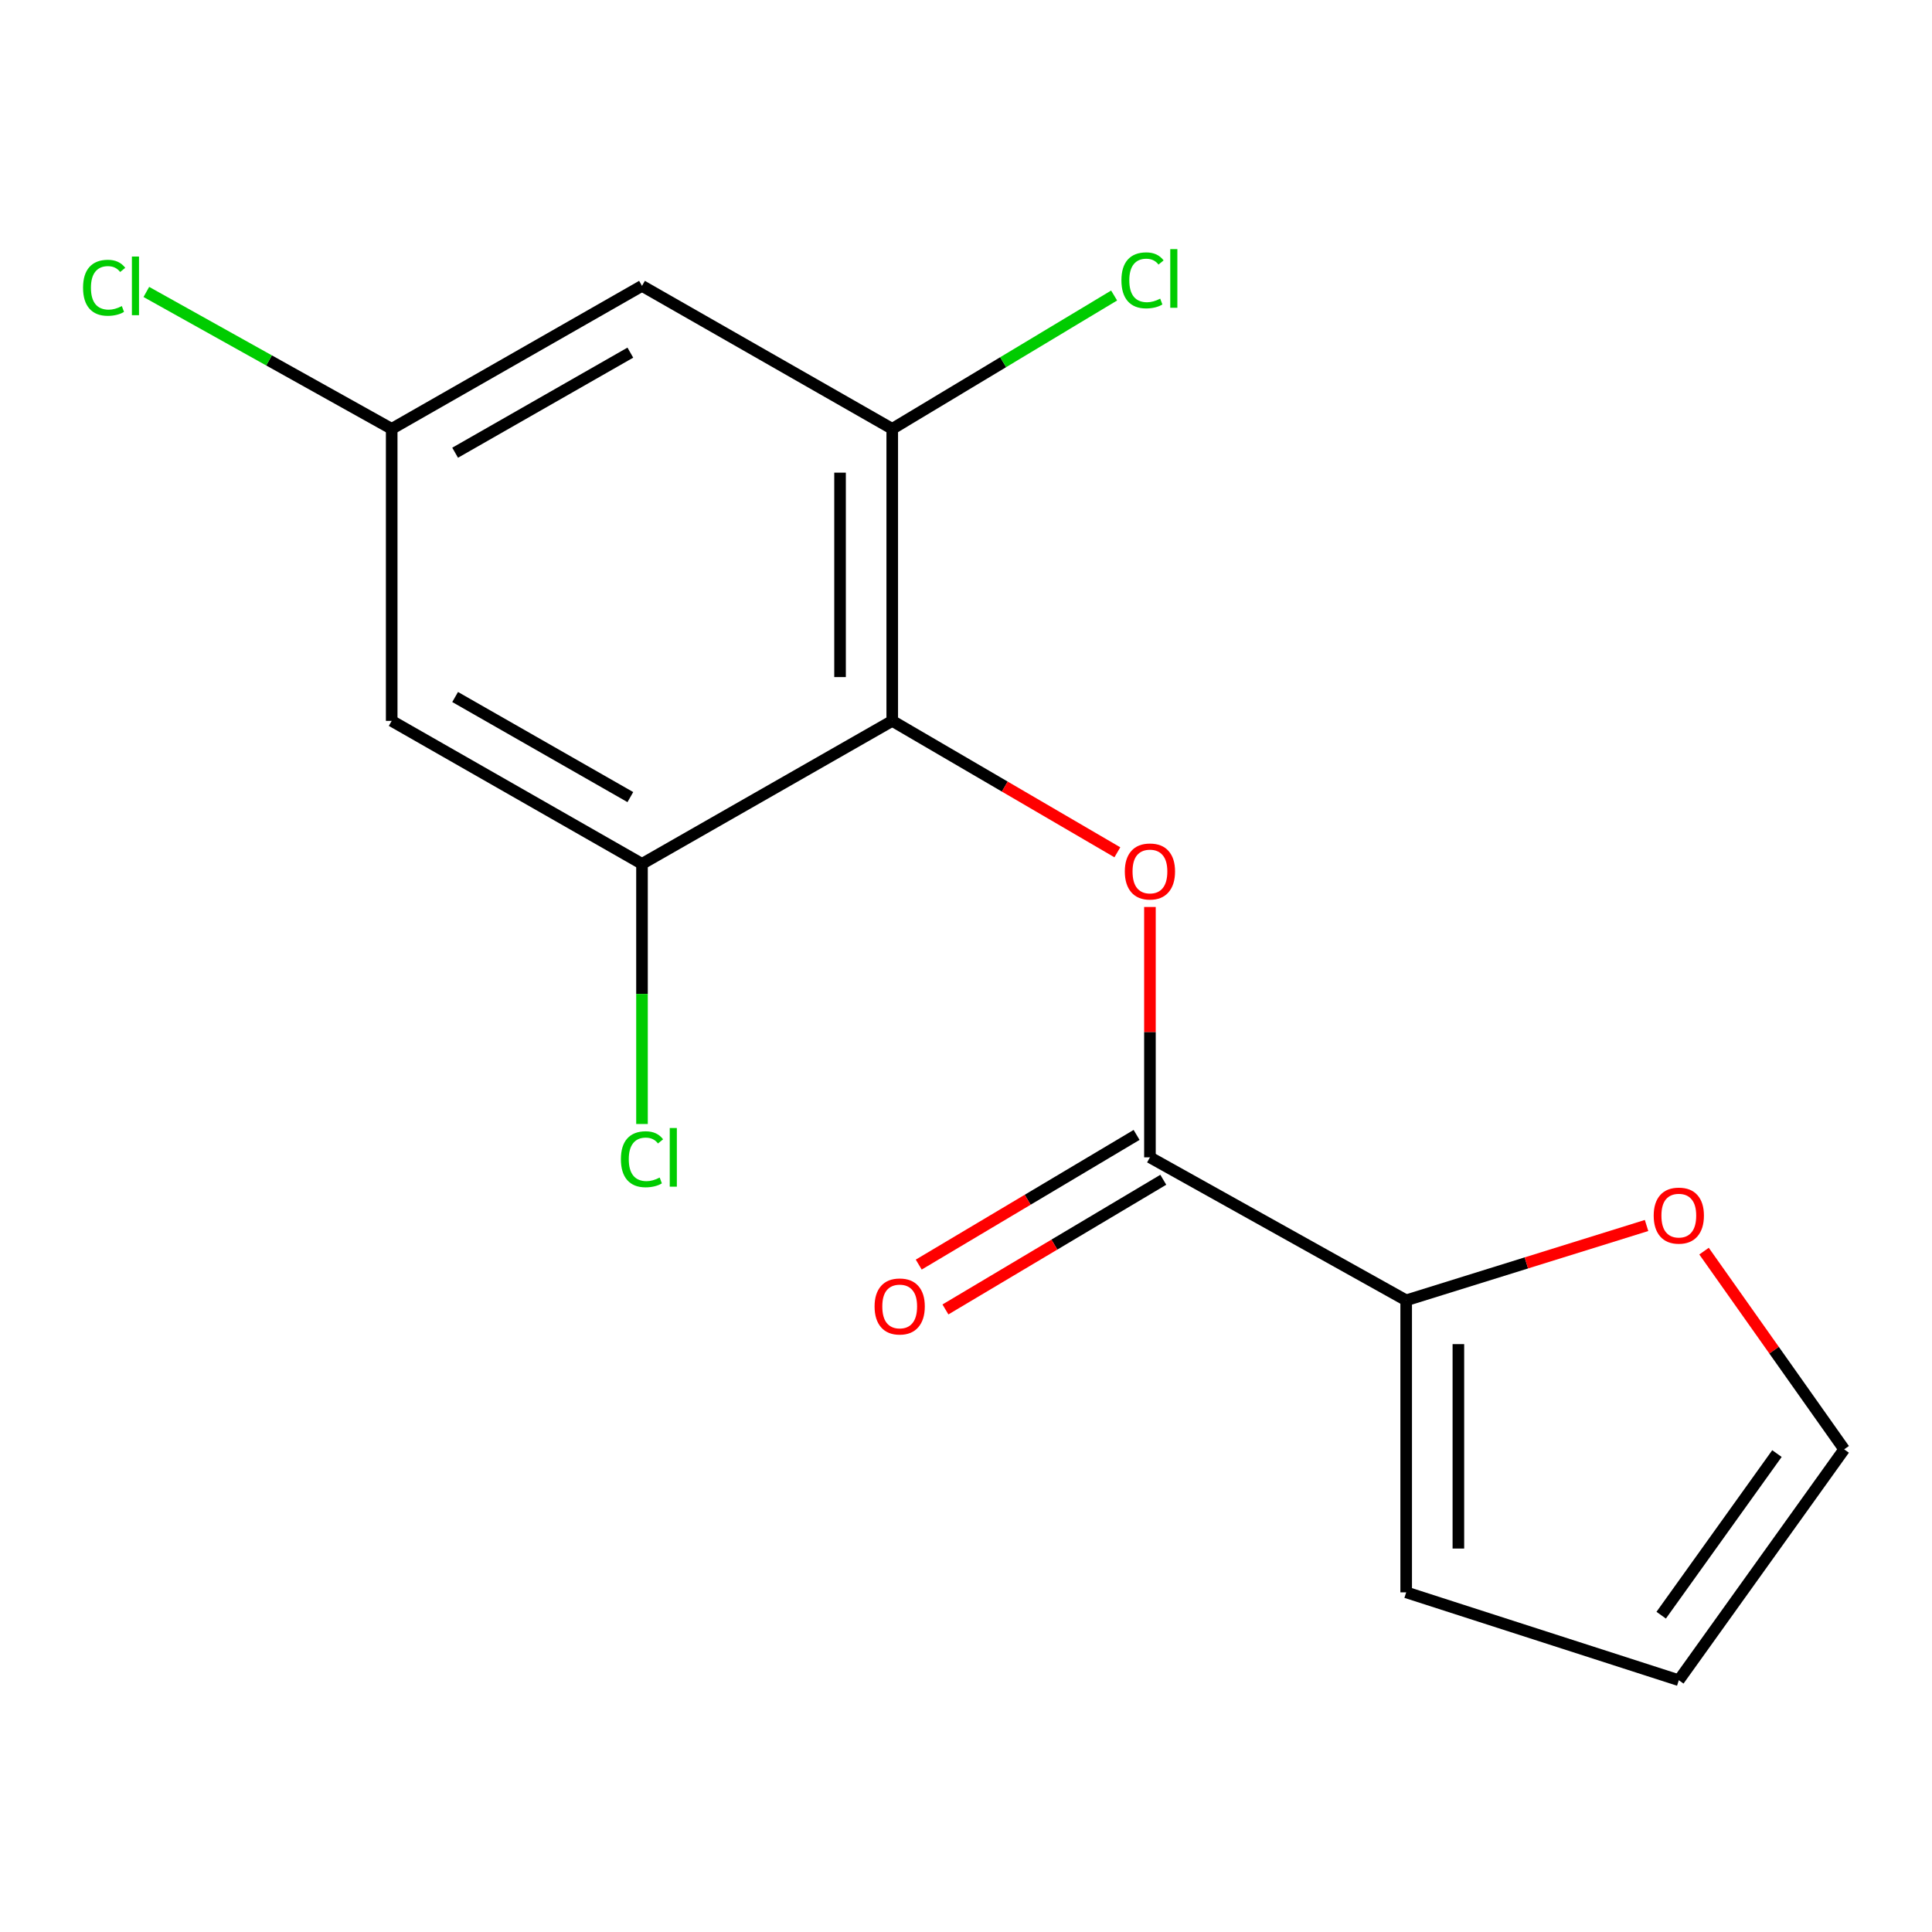 <?xml version='1.0' encoding='iso-8859-1'?>
<svg version='1.1' baseProfile='full'
              xmlns='http://www.w3.org/2000/svg'
                      xmlns:rdkit='http://www.rdkit.org/xml'
                      xmlns:xlink='http://www.w3.org/1999/xlink'
                  xml:space='preserve'
width='1000px' height='1000px' viewBox='0 0 1000 1000'>
<!-- END OF HEADER -->
<rect style='opacity:1.0;fill:#FFFFFF;stroke:none' width='1000' height='1000' x='0' y='0'> </rect>
<path class='bond-0' d='M 461.823,373.127 L 520.083,407.138' style='fill:none;fill-rule:evenodd;stroke:#000000;stroke-width:6px;stroke-linecap:butt;stroke-linejoin:miter;stroke-opacity:1' />
<path class='bond-0' d='M 520.083,407.138 L 578.344,441.149' style='fill:none;fill-rule:evenodd;stroke:#FF0000;stroke-width:6px;stroke-linecap:butt;stroke-linejoin:miter;stroke-opacity:1' />
<path class='bond-2' d='M 461.823,373.127 L 461.823,221.973' style='fill:none;fill-rule:evenodd;stroke:#000000;stroke-width:6px;stroke-linecap:butt;stroke-linejoin:miter;stroke-opacity:1' />
<path class='bond-2' d='M 434.807,350.454 L 434.807,244.646' style='fill:none;fill-rule:evenodd;stroke:#000000;stroke-width:6px;stroke-linecap:butt;stroke-linejoin:miter;stroke-opacity:1' />
<path class='bond-3' d='M 461.823,373.127 L 332.297,447.135' style='fill:none;fill-rule:evenodd;stroke:#000000;stroke-width:6px;stroke-linecap:butt;stroke-linejoin:miter;stroke-opacity:1' />
<path class='bond-1' d='M 595.205,469.453 L 595.205,534.246' style='fill:none;fill-rule:evenodd;stroke:#FF0000;stroke-width:6px;stroke-linecap:butt;stroke-linejoin:miter;stroke-opacity:1' />
<path class='bond-1' d='M 595.205,534.246 L 595.205,599.039' style='fill:none;fill-rule:evenodd;stroke:#000000;stroke-width:6px;stroke-linecap:butt;stroke-linejoin:miter;stroke-opacity:1' />
<path class='bond-4' d='M 595.205,599.039 L 727.838,673.047' style='fill:none;fill-rule:evenodd;stroke:#000000;stroke-width:6px;stroke-linecap:butt;stroke-linejoin:miter;stroke-opacity:1' />
<path class='bond-9' d='M 588.296,587.432 L 531.918,620.991' style='fill:none;fill-rule:evenodd;stroke:#000000;stroke-width:6px;stroke-linecap:butt;stroke-linejoin:miter;stroke-opacity:1' />
<path class='bond-9' d='M 531.918,620.991 L 475.539,654.55' style='fill:none;fill-rule:evenodd;stroke:#FF0000;stroke-width:6px;stroke-linecap:butt;stroke-linejoin:miter;stroke-opacity:1' />
<path class='bond-9' d='M 602.115,610.646 L 545.736,644.205' style='fill:none;fill-rule:evenodd;stroke:#000000;stroke-width:6px;stroke-linecap:butt;stroke-linejoin:miter;stroke-opacity:1' />
<path class='bond-9' d='M 545.736,644.205 L 489.357,677.765' style='fill:none;fill-rule:evenodd;stroke:#FF0000;stroke-width:6px;stroke-linecap:butt;stroke-linejoin:miter;stroke-opacity:1' />
<path class='bond-5' d='M 461.823,221.973 L 332.297,147.965' style='fill:none;fill-rule:evenodd;stroke:#000000;stroke-width:6px;stroke-linecap:butt;stroke-linejoin:miter;stroke-opacity:1' />
<path class='bond-13' d='M 461.823,221.973 L 519.244,187.465' style='fill:none;fill-rule:evenodd;stroke:#000000;stroke-width:6px;stroke-linecap:butt;stroke-linejoin:miter;stroke-opacity:1' />
<path class='bond-13' d='M 519.244,187.465 L 576.665,152.956' style='fill:none;fill-rule:evenodd;stroke:#00CC00;stroke-width:6px;stroke-linecap:butt;stroke-linejoin:miter;stroke-opacity:1' />
<path class='bond-6' d='M 332.297,447.135 L 202.741,373.127' style='fill:none;fill-rule:evenodd;stroke:#000000;stroke-width:6px;stroke-linecap:butt;stroke-linejoin:miter;stroke-opacity:1' />
<path class='bond-6' d='M 326.264,412.576 L 235.575,360.77' style='fill:none;fill-rule:evenodd;stroke:#000000;stroke-width:6px;stroke-linecap:butt;stroke-linejoin:miter;stroke-opacity:1' />
<path class='bond-14' d='M 332.297,447.135 L 332.297,514.458' style='fill:none;fill-rule:evenodd;stroke:#000000;stroke-width:6px;stroke-linecap:butt;stroke-linejoin:miter;stroke-opacity:1' />
<path class='bond-14' d='M 332.297,514.458 L 332.297,581.781' style='fill:none;fill-rule:evenodd;stroke:#00CC00;stroke-width:6px;stroke-linecap:butt;stroke-linejoin:miter;stroke-opacity:1' />
<path class='bond-7' d='M 727.838,673.047 L 790.047,653.68' style='fill:none;fill-rule:evenodd;stroke:#000000;stroke-width:6px;stroke-linecap:butt;stroke-linejoin:miter;stroke-opacity:1' />
<path class='bond-7' d='M 790.047,653.68 L 852.256,634.314' style='fill:none;fill-rule:evenodd;stroke:#FF0000;stroke-width:6px;stroke-linecap:butt;stroke-linejoin:miter;stroke-opacity:1' />
<path class='bond-10' d='M 727.838,673.047 L 727.838,824.2' style='fill:none;fill-rule:evenodd;stroke:#000000;stroke-width:6px;stroke-linecap:butt;stroke-linejoin:miter;stroke-opacity:1' />
<path class='bond-10' d='M 754.854,695.72 L 754.854,801.527' style='fill:none;fill-rule:evenodd;stroke:#000000;stroke-width:6px;stroke-linecap:butt;stroke-linejoin:miter;stroke-opacity:1' />
<path class='bond-16' d='M 332.297,147.965 L 202.741,221.973' style='fill:none;fill-rule:evenodd;stroke:#000000;stroke-width:6px;stroke-linecap:butt;stroke-linejoin:miter;stroke-opacity:1' />
<path class='bond-16' d='M 326.264,182.524 L 235.575,234.33' style='fill:none;fill-rule:evenodd;stroke:#000000;stroke-width:6px;stroke-linecap:butt;stroke-linejoin:miter;stroke-opacity:1' />
<path class='bond-8' d='M 202.741,373.127 L 202.741,221.973' style='fill:none;fill-rule:evenodd;stroke:#000000;stroke-width:6px;stroke-linecap:butt;stroke-linejoin:miter;stroke-opacity:1' />
<path class='bond-11' d='M 882.007,647.583 L 918.276,698.88' style='fill:none;fill-rule:evenodd;stroke:#FF0000;stroke-width:6px;stroke-linecap:butt;stroke-linejoin:miter;stroke-opacity:1' />
<path class='bond-11' d='M 918.276,698.88 L 954.545,750.177' style='fill:none;fill-rule:evenodd;stroke:#000000;stroke-width:6px;stroke-linecap:butt;stroke-linejoin:miter;stroke-opacity:1' />
<path class='bond-15' d='M 202.741,221.973 L 139.243,186.542' style='fill:none;fill-rule:evenodd;stroke:#000000;stroke-width:6px;stroke-linecap:butt;stroke-linejoin:miter;stroke-opacity:1' />
<path class='bond-15' d='M 139.243,186.542 L 75.746,151.111' style='fill:none;fill-rule:evenodd;stroke:#00CC00;stroke-width:6px;stroke-linecap:butt;stroke-linejoin:miter;stroke-opacity:1' />
<path class='bond-12' d='M 727.838,824.2 L 868.95,869.677' style='fill:none;fill-rule:evenodd;stroke:#000000;stroke-width:6px;stroke-linecap:butt;stroke-linejoin:miter;stroke-opacity:1' />
<path class='bond-17' d='M 954.545,750.177 L 868.95,869.677' style='fill:none;fill-rule:evenodd;stroke:#000000;stroke-width:6px;stroke-linecap:butt;stroke-linejoin:miter;stroke-opacity:1' />
<path class='bond-17' d='M 919.743,752.37 L 859.827,836.02' style='fill:none;fill-rule:evenodd;stroke:#000000;stroke-width:6px;stroke-linecap:butt;stroke-linejoin:miter;stroke-opacity:1' />
<path  class='atom-1' d='M 582.205 451.072
Q 582.205 444.272, 585.565 440.472
Q 588.925 436.672, 595.205 436.672
Q 601.485 436.672, 604.845 440.472
Q 608.205 444.272, 608.205 451.072
Q 608.205 457.952, 604.805 461.872
Q 601.405 465.752, 595.205 465.752
Q 588.965 465.752, 585.565 461.872
Q 582.205 457.992, 582.205 451.072
M 595.205 462.552
Q 599.525 462.552, 601.845 459.672
Q 604.205 456.752, 604.205 451.072
Q 604.205 445.512, 601.845 442.712
Q 599.525 439.872, 595.205 439.872
Q 590.885 439.872, 588.525 442.672
Q 586.205 445.472, 586.205 451.072
Q 586.205 456.792, 588.525 459.672
Q 590.885 462.552, 595.205 462.552
' fill='#FF0000'/>
<path  class='atom-8' d='M 855.95 629.196
Q 855.95 622.396, 859.31 618.596
Q 862.67 614.796, 868.95 614.796
Q 875.23 614.796, 878.59 618.596
Q 881.95 622.396, 881.95 629.196
Q 881.95 636.076, 878.55 639.996
Q 875.15 643.876, 868.95 643.876
Q 862.71 643.876, 859.31 639.996
Q 855.95 636.116, 855.95 629.196
M 868.95 640.676
Q 873.27 640.676, 875.59 637.796
Q 877.95 634.876, 877.95 629.196
Q 877.95 623.636, 875.59 620.836
Q 873.27 617.996, 868.95 617.996
Q 864.63 617.996, 862.27 620.796
Q 859.95 623.596, 859.95 629.196
Q 859.95 634.916, 862.27 637.796
Q 864.63 640.676, 868.95 640.676
' fill='#FF0000'/>
<path  class='atom-10' d='M 452.68 676.219
Q 452.68 669.419, 456.04 665.619
Q 459.4 661.819, 465.68 661.819
Q 471.96 661.819, 475.32 665.619
Q 478.68 669.419, 478.68 676.219
Q 478.68 683.099, 475.28 687.019
Q 471.88 690.899, 465.68 690.899
Q 459.44 690.899, 456.04 687.019
Q 452.68 683.139, 452.68 676.219
M 465.68 687.699
Q 470 687.699, 472.32 684.819
Q 474.68 681.899, 474.68 676.219
Q 474.68 670.659, 472.32 667.859
Q 470 665.019, 465.68 665.019
Q 461.36 665.019, 459 667.819
Q 456.68 670.619, 456.68 676.219
Q 456.68 681.939, 459 684.819
Q 461.36 687.699, 465.68 687.699
' fill='#FF0000'/>
<path  class='atom-14' d='M 580.443 145.103
Q 580.443 138.063, 583.723 134.383
Q 587.043 130.663, 593.323 130.663
Q 599.163 130.663, 602.283 134.783
L 599.643 136.943
Q 597.363 133.943, 593.323 133.943
Q 589.043 133.943, 586.763 136.823
Q 584.523 139.663, 584.523 145.103
Q 584.523 150.703, 586.843 153.583
Q 589.203 156.463, 593.763 156.463
Q 596.883 156.463, 600.523 154.583
L 601.643 157.583
Q 600.163 158.543, 597.923 159.103
Q 595.683 159.663, 593.203 159.663
Q 587.043 159.663, 583.723 155.903
Q 580.443 152.143, 580.443 145.103
' fill='#00CC00'/>
<path  class='atom-14' d='M 605.723 128.943
L 609.403 128.943
L 609.403 159.303
L 605.723 159.303
L 605.723 128.943
' fill='#00CC00'/>
<path  class='atom-15' d='M 321.377 600.019
Q 321.377 592.979, 324.657 589.299
Q 327.977 585.579, 334.257 585.579
Q 340.097 585.579, 343.217 589.699
L 340.577 591.859
Q 338.297 588.859, 334.257 588.859
Q 329.977 588.859, 327.697 591.739
Q 325.457 594.579, 325.457 600.019
Q 325.457 605.619, 327.777 608.499
Q 330.137 611.379, 334.697 611.379
Q 337.817 611.379, 341.457 609.499
L 342.577 612.499
Q 341.097 613.459, 338.857 614.019
Q 336.617 614.579, 334.137 614.579
Q 327.977 614.579, 324.657 610.819
Q 321.377 607.059, 321.377 600.019
' fill='#00CC00'/>
<path  class='atom-15' d='M 346.657 583.859
L 350.337 583.859
L 350.337 614.219
L 346.657 614.219
L 346.657 583.859
' fill='#00CC00'/>
<path  class='atom-16' d='M 42.989 148.945
Q 42.989 141.905, 46.269 138.225
Q 49.589 134.505, 55.869 134.505
Q 61.709 134.505, 64.829 138.625
L 62.189 140.785
Q 59.909 137.785, 55.869 137.785
Q 51.589 137.785, 49.309 140.665
Q 47.069 143.505, 47.069 148.945
Q 47.069 154.545, 49.389 157.425
Q 51.749 160.305, 56.309 160.305
Q 59.429 160.305, 63.069 158.425
L 64.189 161.425
Q 62.709 162.385, 60.469 162.945
Q 58.229 163.505, 55.749 163.505
Q 49.589 163.505, 46.269 159.745
Q 42.989 155.985, 42.989 148.945
' fill='#00CC00'/>
<path  class='atom-16' d='M 68.269 132.785
L 71.949 132.785
L 71.949 163.145
L 68.269 163.145
L 68.269 132.785
' fill='#00CC00'/>
</svg>
